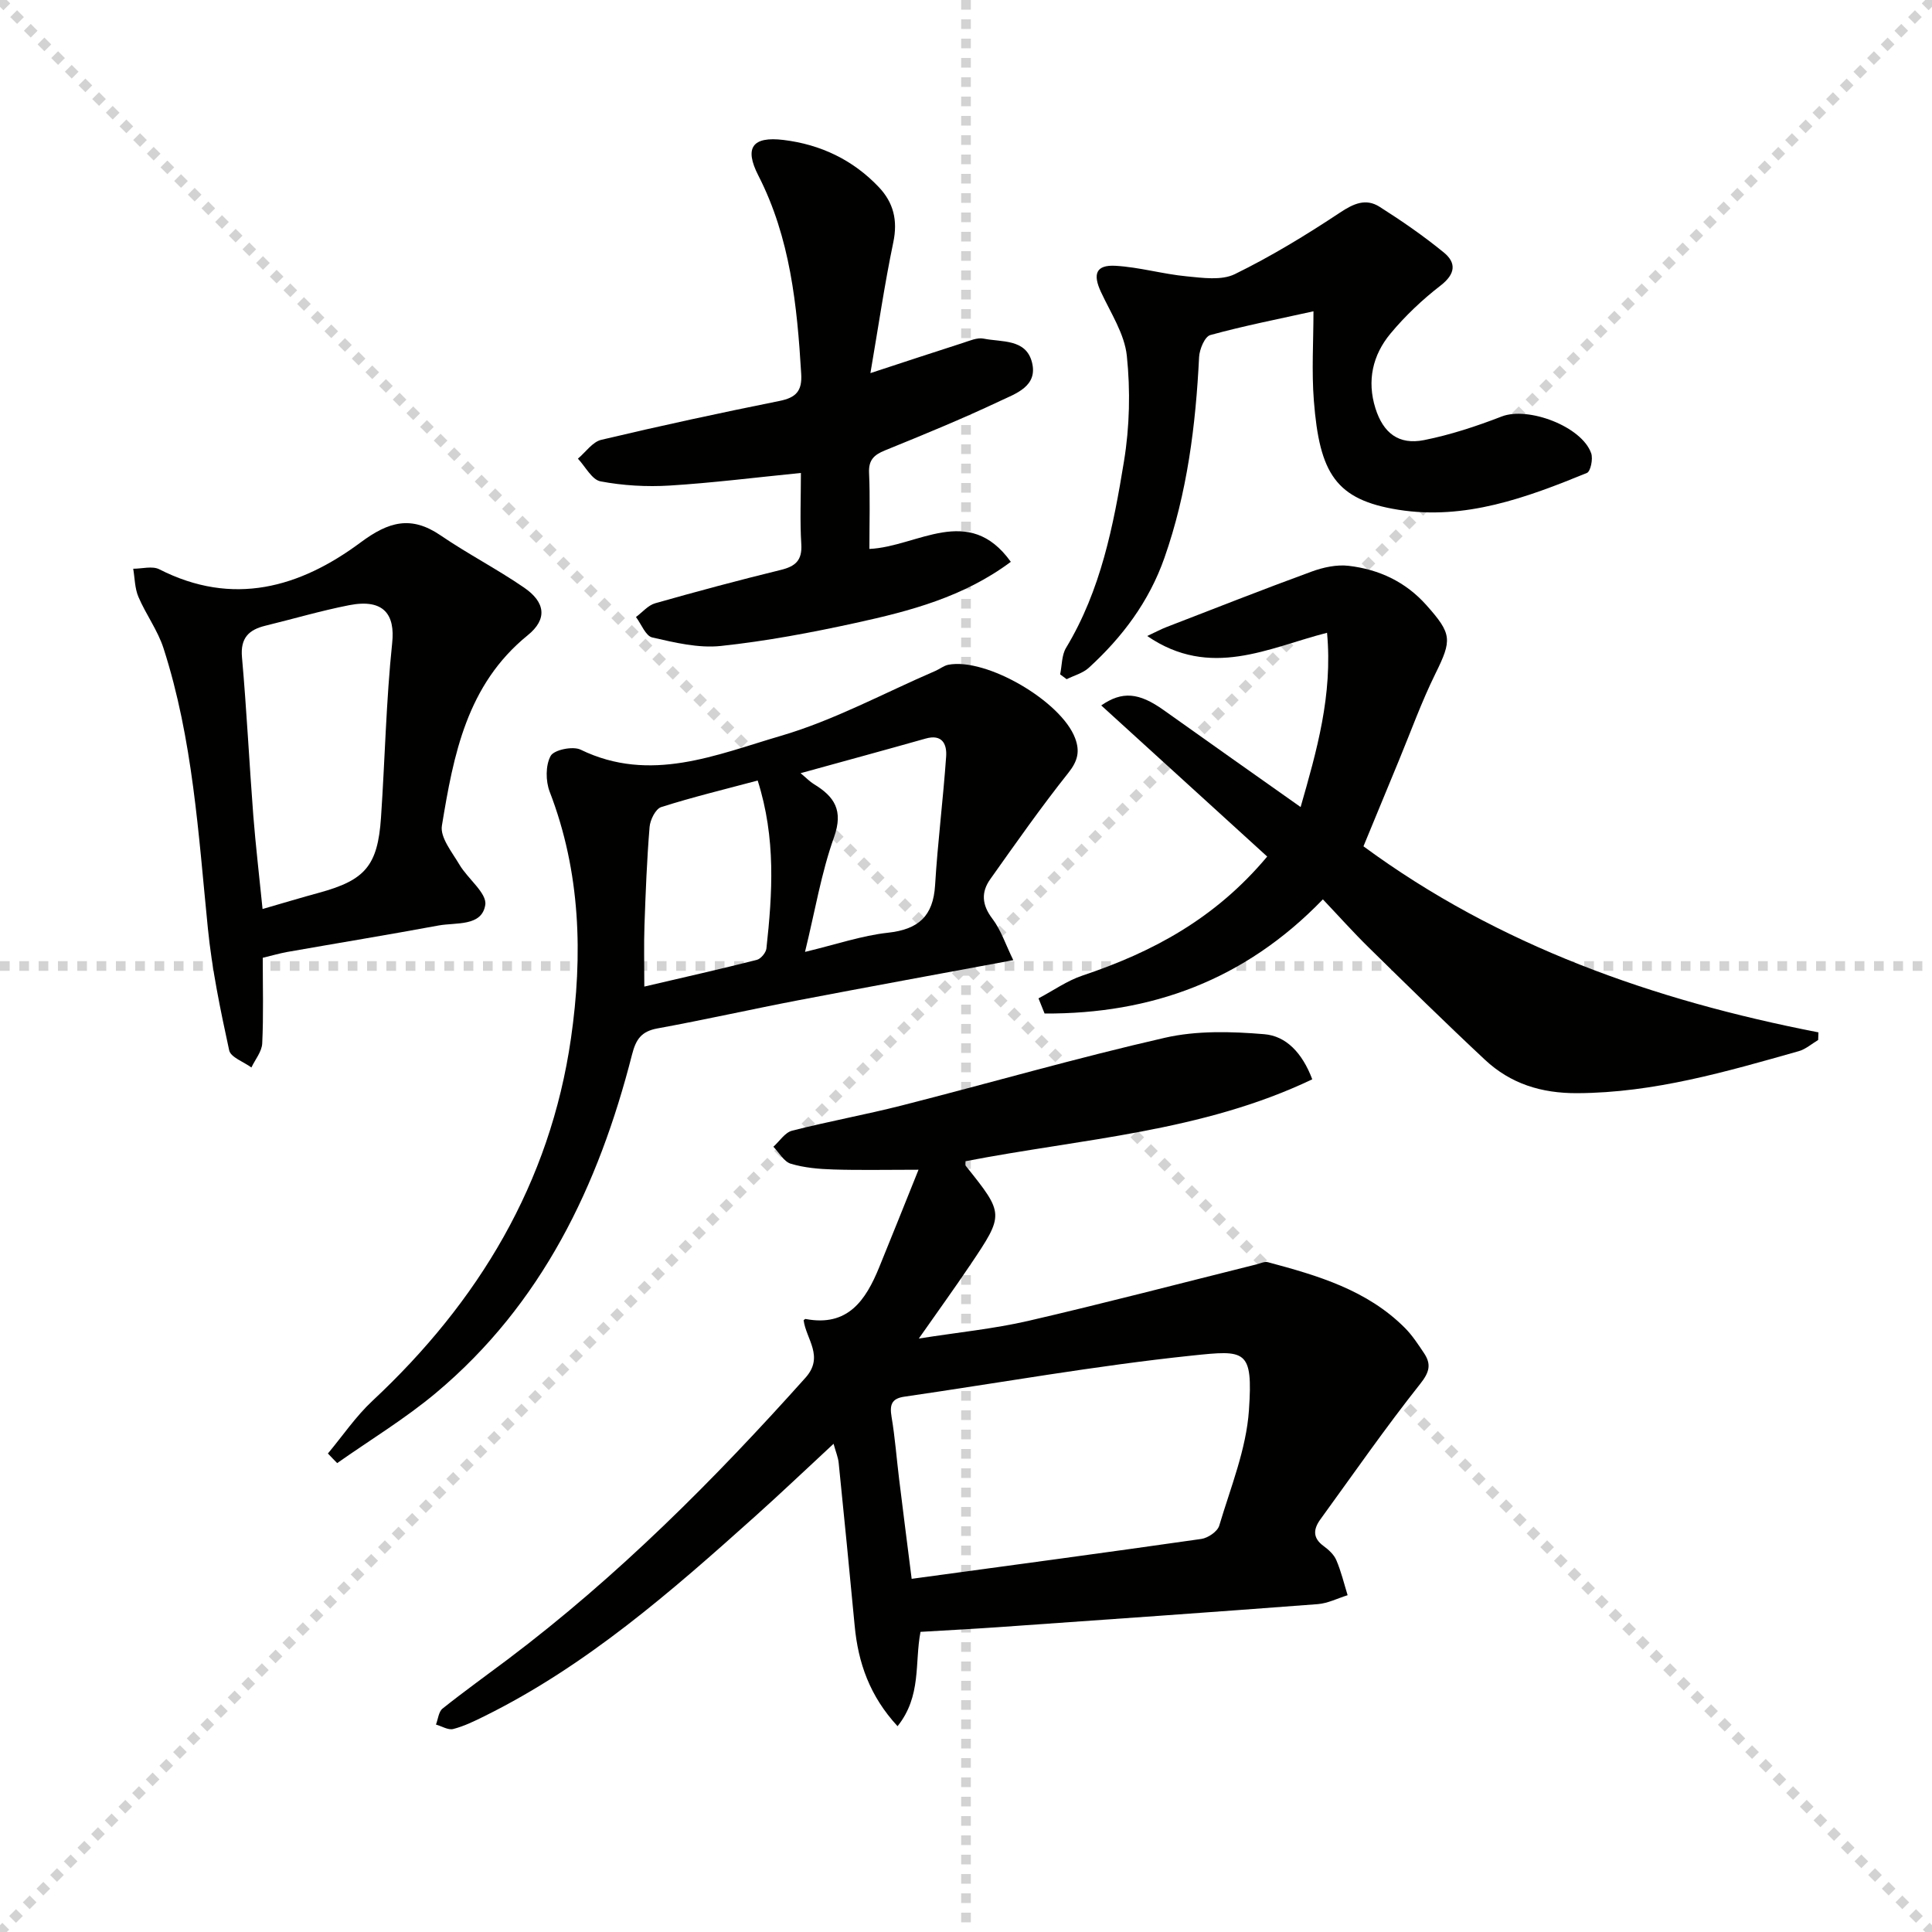 <svg enable-background="new 0 0 400 400" viewBox="0 0 400 400" xmlns="http://www.w3.org/2000/svg"><g stroke="lightgray" stroke-dasharray="1,1" stroke-width="1" transform="scale(2, 2)"><line x1="0" y1="0" x2="200" y2="200"></line><line x1="200" y1="0" x2="0" y2="200"></line><line x1="100" y1="0" x2="100" y2="200"></line><line x1="0" y1="100" x2="200" y2="100"></line></g><g fill="#010100"><path d="m271.69 223.46c-22.86 10.92-47.73 12.29-71.79 16.96.02.35-.1.77.06.97 7.96 9.96 8 9.98.87 20.57-3.23 4.8-6.62 9.49-10.6 15.17 8.18-1.29 15.51-2.01 22.64-3.65 15.82-3.66 31.53-7.78 47.29-11.71.77-.19 1.64-.63 2.33-.45 10.32 2.76 20.56 5.75 28.4 13.63 1.51 1.52 2.71 3.37 3.91 5.16 1.56 2.32 1.2 3.94-.77 6.42-7.21 9.09-13.83 18.64-20.66 28.04-1.44 1.99-1.65 3.82.64 5.5 1.05.77 2.17 1.78 2.66 2.94 1 2.33 1.59 4.83 2.34 7.26-2.06.64-4.1 1.69-6.2 1.85-22.04 1.68-44.1 3.22-66.15 4.77-5.3.37-10.61.64-16.08.97-1.24 6.45.25 13.27-4.75 19.53-5.75-6.22-8.16-13.1-8.88-20.8-1.06-11.24-2.17-22.48-3.31-33.71-.11-1.13-.58-2.22-1.06-3.96-5.6 5.19-10.86 10.2-16.26 15.04-17.37 15.57-34.91 30.92-56.05 41.37-2.08 1.03-4.21 2.07-6.43 2.64-1.05.27-2.38-.58-3.58-.92.44-1.13.55-2.66 1.37-3.31 4.42-3.53 9.02-6.82 13.54-10.22 22.71-17.12 42.67-37.13 61.59-58.27 3.94-4.4.13-7.98-.38-11.92.16-.1.3-.27.41-.25 8.76 1.67 12.46-3.89 15.24-10.71 2.61-6.39 5.17-12.8 8.14-20.19-6.81 0-12.22.12-17.62-.05-2.96-.09-6.01-.35-8.82-1.19-1.43-.43-2.42-2.3-3.61-3.52 1.28-1.14 2.39-2.94 3.86-3.32 7.53-1.93 15.21-3.31 22.74-5.23 18.16-4.63 36.19-9.84 54.45-14.01 6.59-1.51 13.77-1.31 20.58-.74 4.52.37 7.87 3.85 9.94 9.34zm-82.94 103.42c20.29-2.76 40.15-5.42 59.98-8.26 1.38-.2 3.34-1.54 3.7-2.75 2.35-7.9 5.6-15.82 6.15-23.9.86-12.66-.7-12.47-11.81-11.31-19.93 2.09-39.71 5.63-59.55 8.51-2.68.39-3.04 1.74-2.63 4.19.72 4.25 1.03 8.56 1.56 12.84.82 6.71 1.68 13.42 2.6 20.68z"/><path d="m215.01 206.7c3.04-1.6 5.92-3.66 9.13-4.73 14.43-4.83 27.45-11.76 38.22-24.63-11.5-10.47-22.93-20.89-34.36-31.29 4.34-3 7.81-2.68 12.94.98 9.31 6.64 18.66 13.21 28.34 20.06 3.31-11.58 6.67-23.13 5.47-36.08-12.12 3.09-24.11 9.65-37.23.67 1.8-.84 2.84-1.41 3.93-1.83 10.02-3.87 20.02-7.82 30.11-11.51 2.4-.88 5.2-1.49 7.69-1.19 6.26.74 11.76 3.29 16.09 8.16 5.29 5.95 5.31 7.15 1.84 14.18-2.86 5.8-5.06 11.92-7.53 17.9-2.41 5.81-4.8 11.62-7.36 17.83 27.99 20.6 60.1 31.89 94.2 38.52-.02.53-.04 1.05-.06 1.58-1.33.79-2.57 1.9-4.01 2.31-15.01 4.25-29.96 8.62-45.83 8.7-7.48.04-13.83-1.95-19.15-6.92-8.15-7.61-16.1-15.43-24.06-23.24-3.2-3.14-6.2-6.5-9.49-9.97-16.18 16.77-35.58 23.75-57.62 23.64-.42-1.06-.84-2.1-1.26-3.14z"/><path d="m67.89 300.93c3.05-3.65 5.76-7.67 9.21-10.89 21.98-20.52 36.79-45.09 41.11-75.04 2.48-17.17 2.02-34.43-4.4-51.07-.85-2.21-.88-5.47.2-7.43.69-1.26 4.6-2.07 6.2-1.29 14.44 7.02 28.11 1.04 41.49-2.87 11.02-3.23 21.34-8.86 31.97-13.44.91-.39 1.74-1.09 2.68-1.27 7.87-1.5 23.37 7.56 26.24 15.2 1.03 2.74.55 4.73-1.4 7.18-5.66 7.12-10.9 14.59-16.17 22.02-1.9 2.67-1.75 5.3.42 8.15 1.81 2.37 2.77 5.39 4.35 8.61-15.43 2.87-29.91 5.51-44.38 8.28-9.77 1.87-19.49 4.06-29.28 5.85-3.33.61-4.46 2.22-5.28 5.44-6.93 27.13-18.64 51.63-40.57 70.01-6.4 5.36-13.62 9.73-20.47 14.55-.64-.64-1.28-1.31-1.92-1.99zm88.98-139.33c-6.97 1.86-13.55 3.45-19.98 5.5-1.15.37-2.28 2.63-2.4 4.11-.56 6.77-.82 13.58-1.06 20.37-.14 4.04-.03 8.1-.03 12.68 8.21-1.92 15.78-3.62 23.29-5.53.83-.21 1.9-1.49 1.99-2.37 1.24-11.39 1.99-22.8-1.81-34.76zm9.8 35.48c6.54-1.57 11.79-3.38 17.18-3.97 6.31-.69 9.36-3.43 9.75-9.84.54-8.9 1.67-17.77 2.29-26.67.17-2.5-.79-4.67-4.24-3.69-8.45 2.39-16.92 4.69-25.9 7.17 1.25 1.04 1.93 1.76 2.75 2.26 4.26 2.58 6.15 5.44 4.18 10.98-2.64 7.39-3.93 15.26-6.01 23.76z"/><path d="m180.21 77.25c6.85-2.24 12.97-4.28 19.11-6.24 1.41-.45 3-1.17 4.33-.9 3.74.76 8.76-.01 10.01 4.91 1.27 4.99-3.41 6.48-6.66 8.02-7.8 3.69-15.79 6.96-23.78 10.21-2.28.93-3.41 1.99-3.29 4.66.23 5.14.07 10.3.07 15.74 9.94-.44 20.53-9.53 29.28 2.67-9.78 7.29-20.89 10.19-32.08 12.64-9.23 2.02-18.57 3.78-27.96 4.78-4.64.49-9.55-.7-14.19-1.76-1.38-.31-2.27-2.76-3.38-4.23 1.32-.98 2.5-2.43 3.98-2.85 8.62-2.45 17.28-4.77 25.99-6.9 3.04-.74 4.47-1.97 4.26-5.35-.3-4.78-.08-9.59-.08-14.73-9.43.94-18.29 2.06-27.19 2.61-4.75.29-9.64.01-14.3-.87-1.79-.34-3.13-3.06-4.68-4.7 1.6-1.34 3.02-3.47 4.84-3.9 12.25-2.91 24.57-5.57 36.91-8.05 3.42-.69 4.7-2.07 4.48-5.62-.85-14.16-2.26-28.13-8.88-41.06-2.94-5.74-1.25-8.15 5.25-7.35 7.61.93 14.33 4.1 19.68 9.74 3.06 3.22 3.97 6.89 3.02 11.44-1.82 8.72-3.1 17.55-4.74 27.09z"/><path d="m54.4 198.3c0 6.1.17 11.93-.11 17.73-.08 1.69-1.45 3.32-2.24 4.98-1.59-1.17-4.28-2.1-4.6-3.54-1.82-8.38-3.57-16.82-4.42-25.34-1.95-19.49-3.11-39.1-9.17-57.9-1.2-3.73-3.66-7.03-5.21-10.67-.75-1.77-.74-3.86-1.07-5.81 1.81.01 3.95-.62 5.39.11 15.24 7.77 29.1 3.81 41.71-5.57 5.77-4.29 10.43-5.61 16.53-1.45 5.61 3.83 11.7 6.97 17.3 10.82 4.41 3.03 4.87 6.53.74 9.87-12.62 10.24-15.36 24.8-17.76 39.42-.4 2.44 2.12 5.5 3.64 8.08 1.72 2.91 5.72 5.9 5.34 8.32-.71 4.51-6.05 3.6-9.65 4.26-10.44 1.93-20.93 3.65-31.39 5.49-1.58.29-3.15.75-5.03 1.2zm-.04-10.1c4.46-1.29 8.07-2.38 11.71-3.37 9.53-2.6 12.13-5.59 12.81-15.53.82-12.07 1.06-24.2 2.32-36.22.6-5.71-1.62-9.21-8.92-7.78-5.82 1.14-11.53 2.83-17.31 4.24-3.46.84-5.23 2.54-4.87 6.54.97 10.9 1.5 21.83 2.34 32.74.49 6.24 1.23 12.48 1.92 19.38z"/><path d="m219.49 139.62c.39-1.85.31-3.98 1.23-5.5 7.19-11.9 9.81-25.26 11.99-38.63 1.17-7.14 1.34-14.62.59-21.81-.47-4.54-3.34-8.88-5.35-13.21-1.75-3.74-1.04-5.67 3.01-5.44 4.92.28 9.77 1.71 14.7 2.18 3.32.32 7.23.9 9.99-.45 7.54-3.69 14.78-8.1 21.79-12.75 2.84-1.89 5.36-2.99 8.18-1.2 4.59 2.91 9.09 6.02 13.29 9.45 2.65 2.16 2.44 4.46-.64 6.85-3.78 2.92-7.34 6.29-10.39 9.96-3.68 4.43-4.91 9.74-3.11 15.47 1.62 5.11 4.8 7.62 10.06 6.58 5.47-1.09 10.86-2.87 16.08-4.89 5.46-2.12 16.58 2.04 18.53 7.62.41 1.17-.13 3.76-.89 4.07-12.49 5.11-25.21 9.82-39.04 7.62-12.97-2.07-16.31-7.5-17.49-22.58-.48-6.11-.08-12.29-.08-18.51-7.32 1.62-14.42 3.01-21.36 4.92-1.14.31-2.24 2.94-2.32 4.55-.7 14.16-2.45 28.11-7.18 41.58-3.17 9.03-8.69 16.4-15.66 22.76-1.23 1.12-3.04 1.59-4.58 2.36-.45-.34-.9-.67-1.35-1z"/></g></svg>